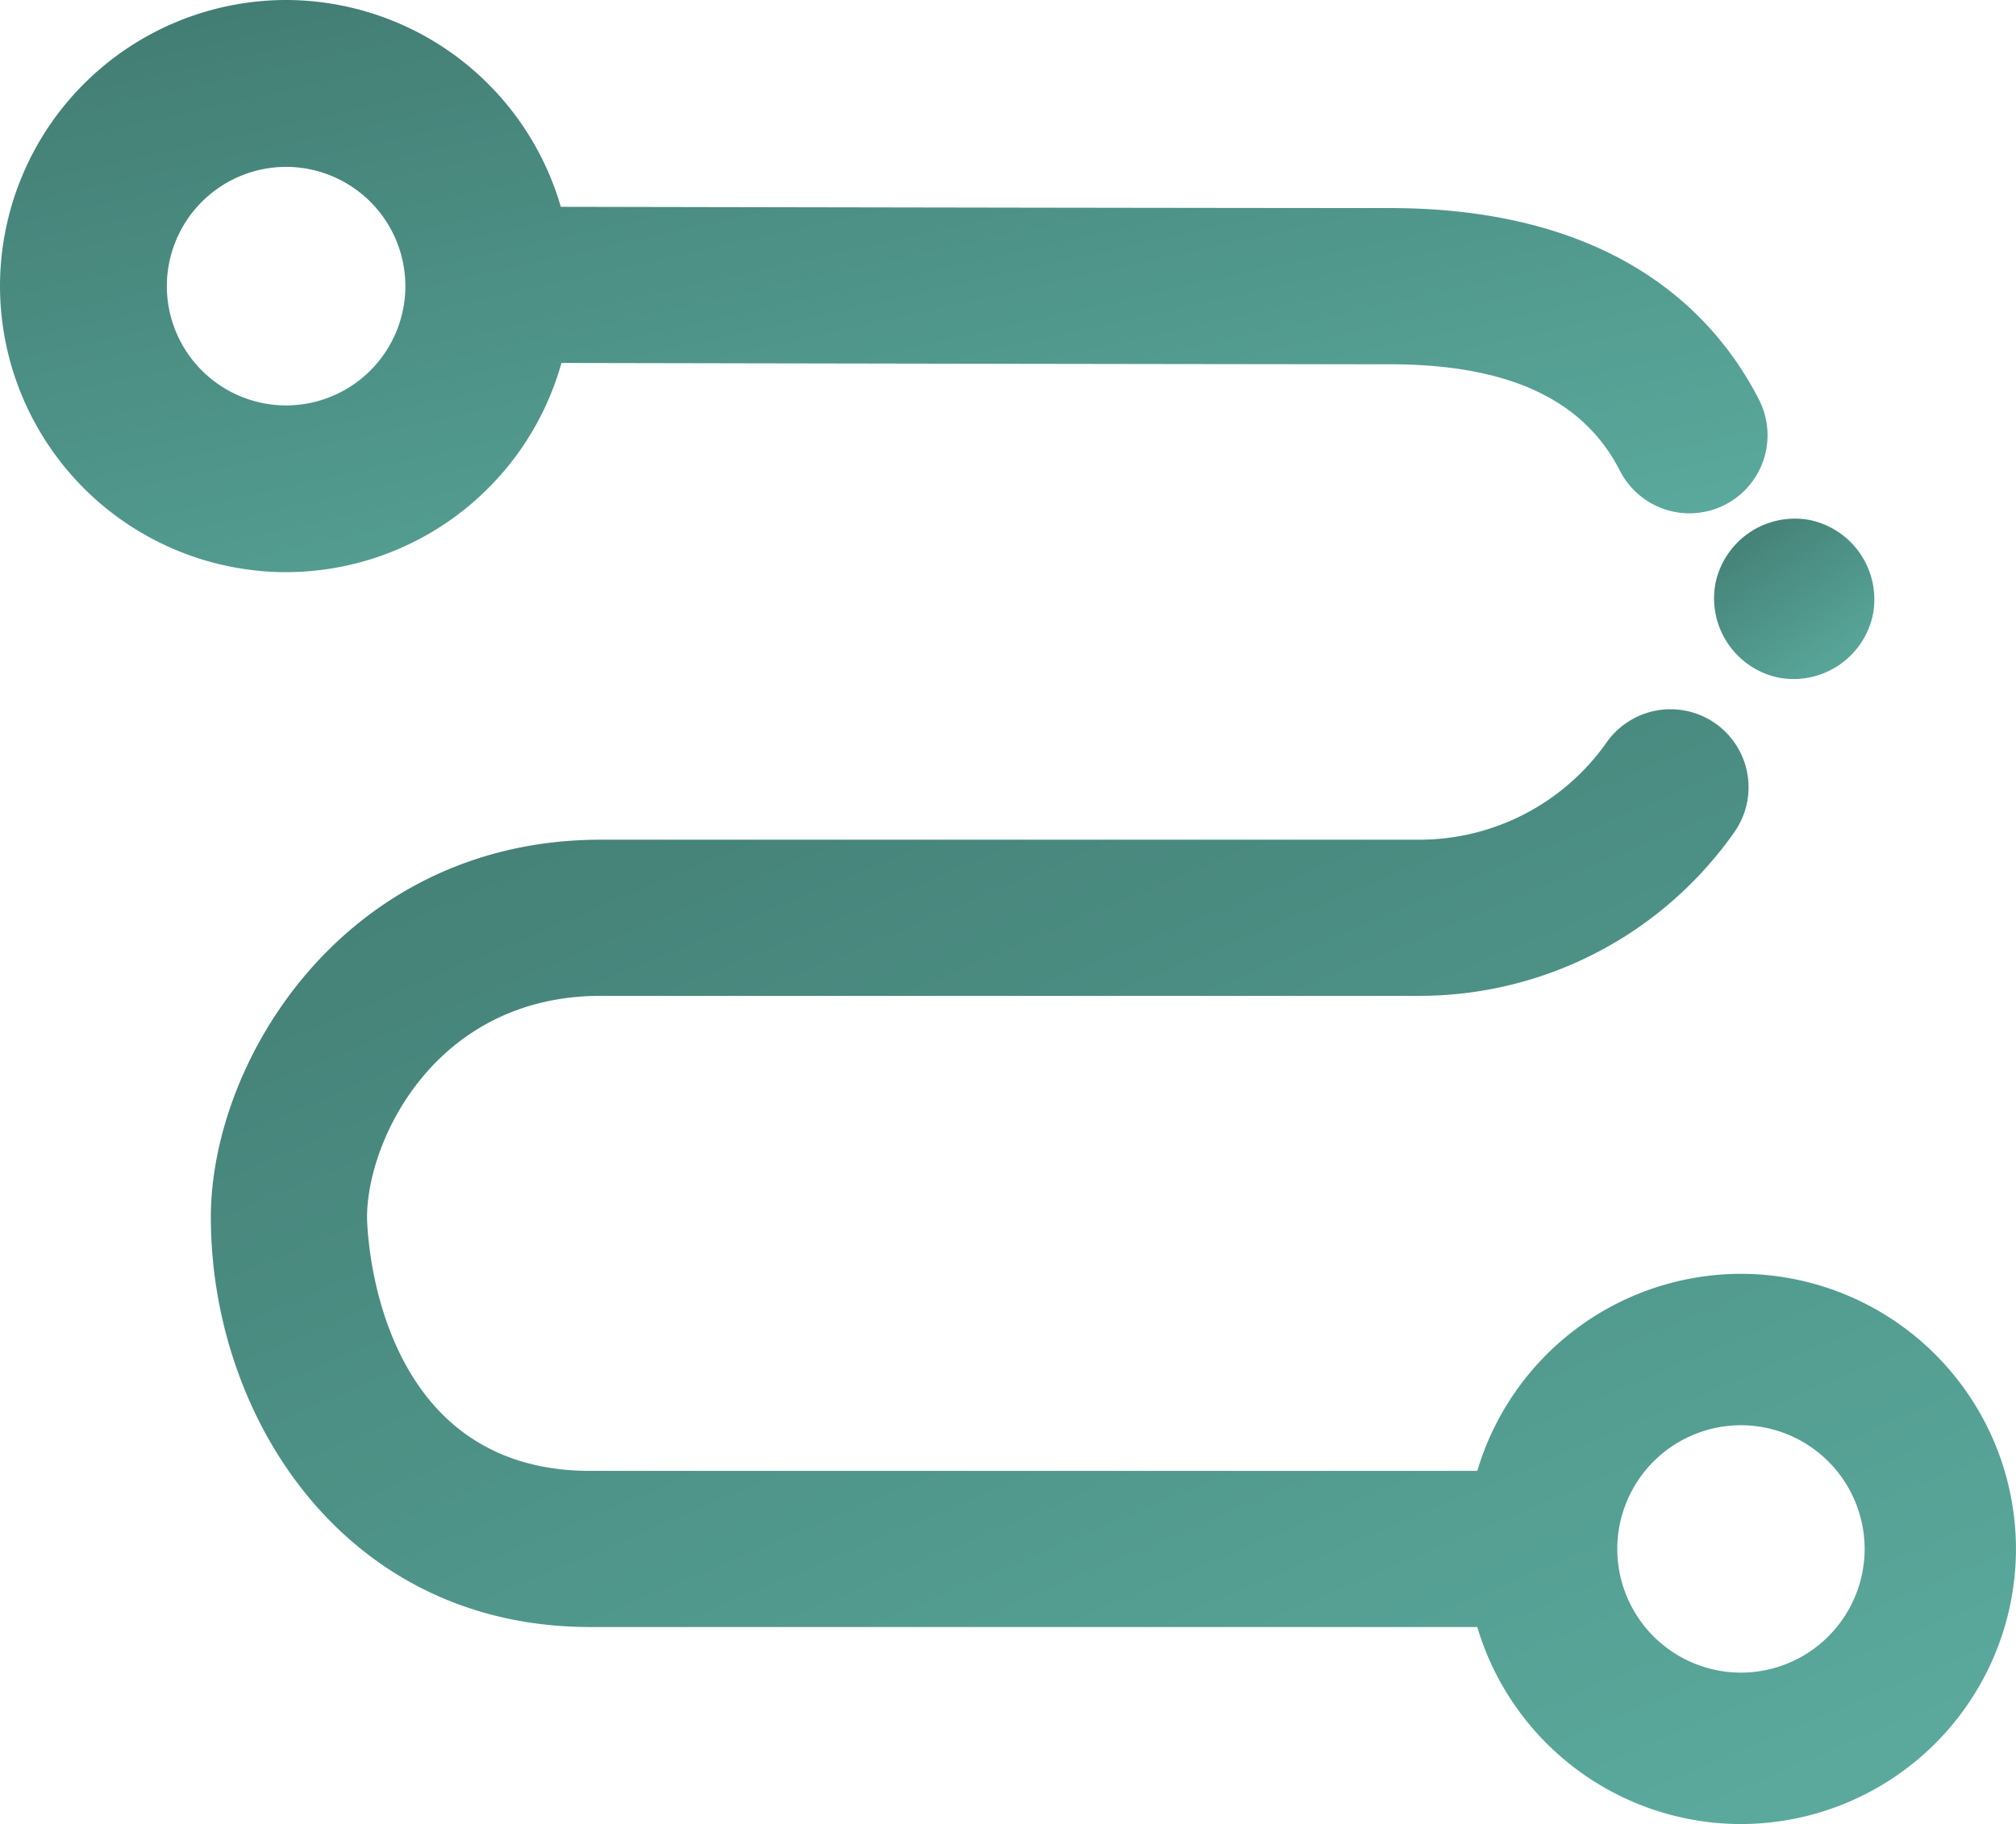 <svg xmlns="http://www.w3.org/2000/svg" xmlns:xlink="http://www.w3.org/1999/xlink" width="132.185" height="119.604" viewBox="0 0 132.185 119.604"><defs><style>.a{fill:url(#a);}</style><linearGradient id="a" x1="0.955" y1="0.905" x2="-0.365" y2="-1.022" gradientUnits="objectBoundingBox"><stop offset="0" stop-color="#5aa99c"/><stop offset="1" stop-color="#2d554e"/></linearGradient></defs><g transform="translate(-470.752 127)"><path class="a" d="M575.366-75.55A18.064,18.064,0,0,0,558.08-62.628H499.923c-14.472,0-14.64-16.457-14.64-16.625,0-5.066,4.5-14.524,15.336-14.524h53.542a25.231,25.231,0,0,0,20.792-10.76,5.116,5.116,0,0,0-1.289-7.122,5.127,5.127,0,0,0-7.125,1.292,15.018,15.018,0,0,1-12.378,6.352H500.619c-16.69,0-25.577,14.379-25.577,24.762,0,13.022,8.72,26.863,24.881,26.863H558.08a18.061,18.061,0,0,0,17.286,12.919A18.056,18.056,0,0,0,593.4-57.507,18.059,18.059,0,0,0,575.366-75.55ZM557.329-57.507v0ZM575.366-49.4a8.118,8.118,0,0,1-8.108-8.108,8.12,8.12,0,0,1,8.108-8.114,8.12,8.12,0,0,1,8.111,8.114A8.119,8.119,0,0,1,575.366-49.4Z" transform="translate(9.535 32.075)"/><path class="a" d="M507.566-103.2c17.821.035,44.3.084,54.271.084,7.779,0,12.729,2.282,15.13,6.983a5.123,5.123,0,0,0,4.563,2.791,5.121,5.121,0,0,0,2.327-.561,5.122,5.122,0,0,0,2.23-6.887c-2.933-5.736-9.516-12.568-24.25-12.568-9.98,0-36.5-.045-54.313-.081A18.788,18.788,0,0,0,489.51-127a18.78,18.78,0,0,0-18.758,18.758A18.78,18.78,0,0,0,489.51-89.483,18.783,18.783,0,0,0,507.566-103.2Zm-25.874-5.037a7.828,7.828,0,0,1,7.818-7.821,7.827,7.827,0,0,1,7.821,7.821,7.827,7.827,0,0,1-7.821,7.821A7.828,7.828,0,0,1,481.692-108.242Z" transform="translate(0)"/><path class="a" d="M505.727-112.216a5.313,5.313,0,0,0,4.134,6.2,5.313,5.313,0,0,0,6.187-4.138,5.318,5.318,0,0,0-4.131-6.194A5.319,5.319,0,0,0,505.727-112.216Z" transform="translate(77.508 23.448)"/></g></svg>